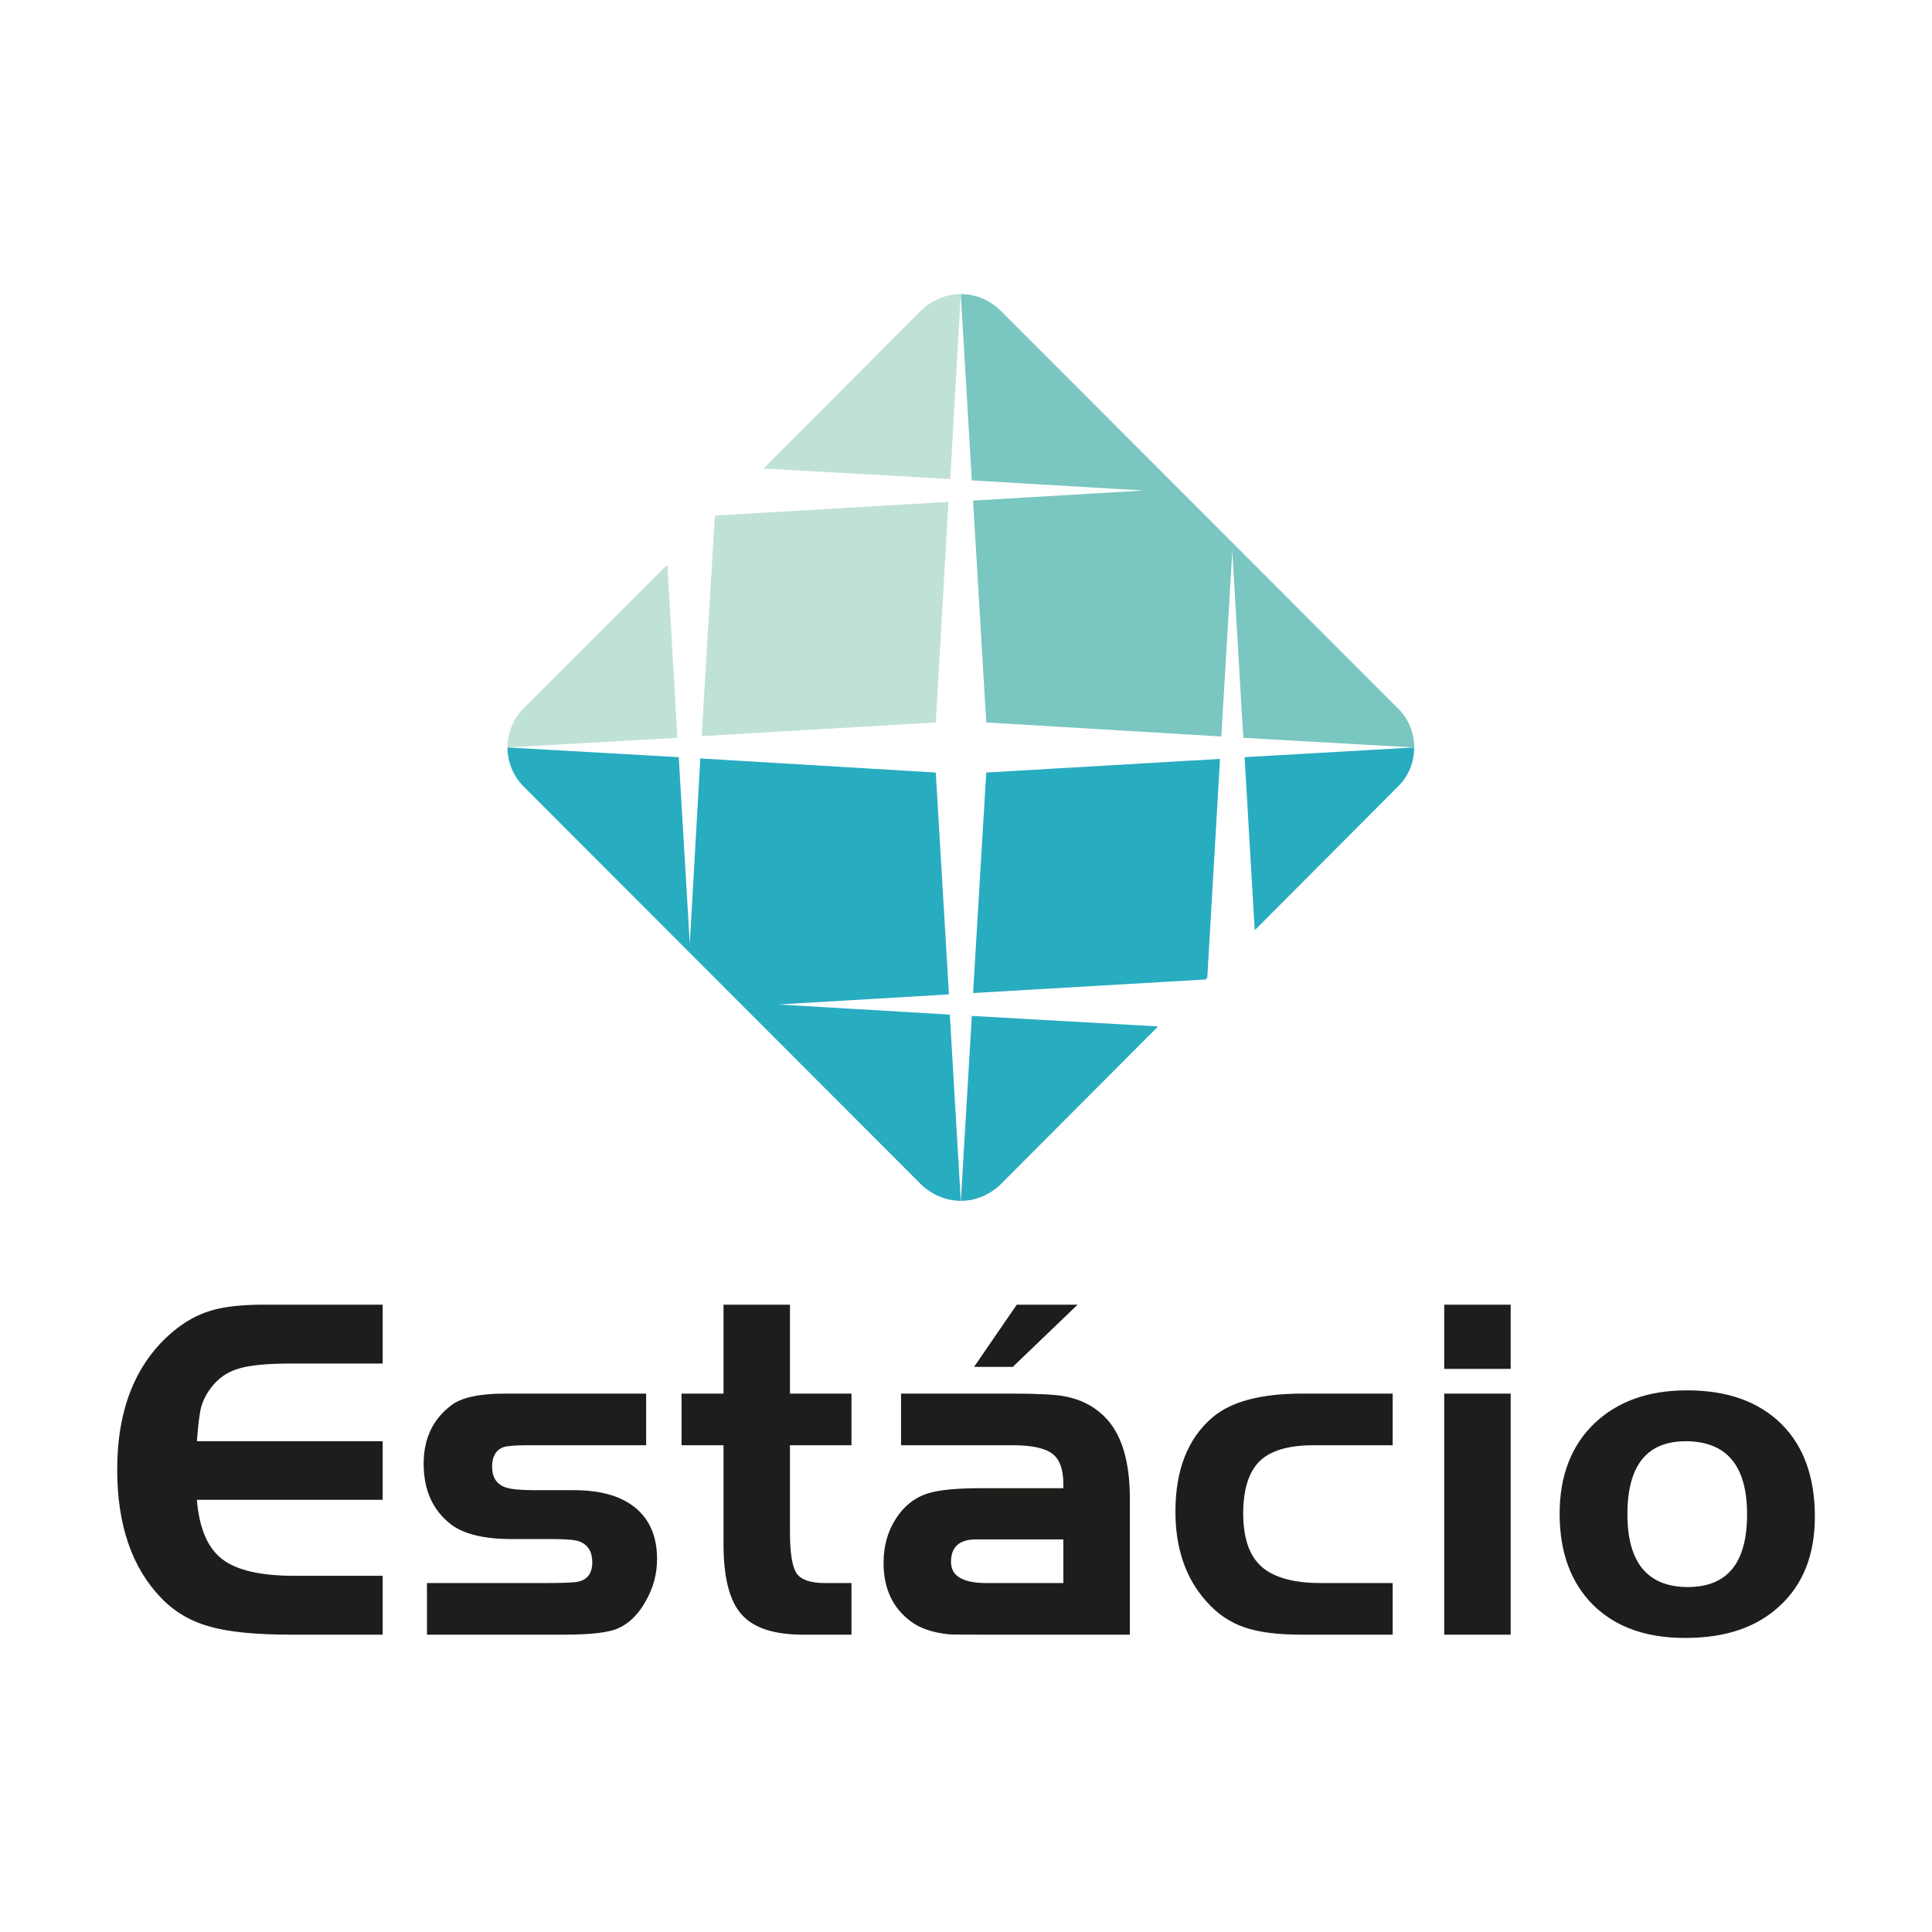 <svg xmlns="http://www.w3.org/2000/svg" xmlns:xlink="http://www.w3.org/1999/xlink" xmlns:xodm="http://www.corel.com/coreldraw/odm/2003" xml:space="preserve" width="1190px" height="1190px" style="shape-rendering:geometricPrecision; text-rendering:geometricPrecision; image-rendering:optimizeQuality; fill-rule:evenodd; clip-rule:evenodd" viewBox="0 0 290.45 290.45"> <defs> <style type="text/css"> <![CDATA[ .fil0 {fill:none} .fil1 {fill:#1D1D1B;fill-rule:nonzero} .fil2 {fill:#28ACC0;fill-rule:nonzero} .fil3 {fill:#7AC6C0;fill-rule:nonzero} .fil4 {fill:#C0E1D7;fill-rule:nonzero} ]]> </style> </defs> <g id="__x0023_Layer_x0020_1">  <g id="_2146996405376"> <rect class="fil0" width="290.45" height="290.45"></rect> <g> <g> <path id="path200-0" class="fil1" d="M57.53 245.75l0 0 -13.77 0c-5.32,0 -9.44,-0.4 -12.33,-1.25 -2.83,-0.79 -5.26,-2.23 -7.25,-4.32 -4.38,-4.57 -6.56,-10.98 -6.56,-19.24 0,-9.09 2.78,-16.05 8.4,-20.77 1.79,-1.49 3.67,-2.53 5.66,-3.13 1.99,-0.6 4.62,-0.9 7.95,-0.9l17.9 0 0 8.85 -13.77 0c-3.58,0 -6.21,0.25 -7.85,0.75 -1.69,0.49 -3.09,1.44 -4.18,2.88 -0.74,0.99 -1.24,1.99 -1.49,2.93 -0.25,0.95 -0.45,2.64 -0.64,5.12l27.93 0 0 8.8 -27.93 0c0.34,4.22 1.58,7.2 3.77,8.9 2.14,1.68 5.77,2.53 10.84,2.53l13.32 0 0 8.85zm41.25 -11.38l0 0c0,2.23 -0.55,4.32 -1.69,6.31 -1.09,1.99 -2.49,3.38 -4.17,4.12 -1.45,0.65 -4.18,0.95 -8.16,0.95l-20.57 0 0 -7.76 17.74 0c2.29,0 3.83,-0.05 4.62,-0.15 1.64,-0.19 2.49,-1.19 2.49,-2.98 0,-1.59 -0.65,-2.63 -1.94,-3.13 -0.7,-0.25 -2.09,-0.35 -4.13,-0.35l-6.01 0c-4.17,0 -7.25,-0.74 -9.19,-2.23 -2.74,-2.14 -4.08,-5.17 -4.08,-9.1 0,-3.78 1.39,-6.71 4.18,-8.8 1.49,-1.14 4.17,-1.74 8.05,-1.74l21.22 0 0 7.76 -17.64 0c-1.94,0 -3.23,0.1 -3.83,0.29 -1.14,0.45 -1.69,1.45 -1.69,2.89 0,1.69 0.69,2.73 2.09,3.18 0.74,0.25 2.18,0.4 4.37,0.4l5.82 0c3.97,0 7.05,0.84 9.24,2.63 2.19,1.79 3.28,4.38 3.28,7.71l0 0zm29.23 11.38l0 0 -7.26 0c-4.37,0 -7.46,-1 -9.25,-3.03 -1.84,-2.04 -2.73,-5.57 -2.73,-10.59l0 -14.86 -6.31 0 0 -7.76 6.31 0 0 -13.37 9.99 0 0 13.37 9.25 0 0 7.76 -9.25 0 0 13.12c0,3.13 0.35,5.17 1,6.16 0.69,0.95 2.08,1.44 4.27,1.44l3.98 0 0 7.76zm23.41 -22.02l0 0 0 7.7 -4.73 0c-2.48,0 -3.72,1.15 -3.72,3.38 0,2.14 1.79,3.18 5.36,3.18l3.09 0 0 7.76 -2.59 0c-3.33,0 -5.37,0 -6.16,-0.05 -2.44,-0.25 -4.33,-0.9 -5.67,-1.89 -2.78,-2.04 -4.17,-4.97 -4.17,-8.85 0,-2.48 0.59,-4.67 1.83,-6.61 1.2,-1.89 2.79,-3.18 4.78,-3.82 1.69,-0.55 4.42,-0.8 8.2,-0.8l3.78 0zm0 -14.22l0 0 0 7.76 -15.96 0 0 -7.76 15.96 0zm0 -11.28l0 0 0 7.26 -4.98 0 4.98 -7.26zm57.95 47.52l0 0 -13.62 0c-3.63,0 -6.51,-0.35 -8.65,-1.1 -2.19,-0.74 -4.08,-2.03 -5.71,-3.87 -3.14,-3.48 -4.68,-8 -4.68,-13.52 0,-6.27 1.84,-10.99 5.57,-14.17 2.78,-2.38 7.26,-3.58 13.47,-3.58l13.62 0 0 7.76 -11.88 0c-3.73,0 -6.46,0.79 -8.1,2.38 -1.64,1.59 -2.49,4.23 -2.49,7.85 0,3.68 0.9,6.37 2.74,8.01 1.84,1.64 4.82,2.48 8.94,2.48l10.79 0 0 7.76zm17.74 -39.96l0 0 -9.99 0 0 -9.65 9.99 0 0 9.65zm0 39.96l0 0 -9.99 0 0 -36.24 9.99 0 0 36.24zm-75.69 -40.26l0 0 0 -7.26 1.44 -2.09 9.14 0 -9.74 9.35 -0.84 0zm0 40.26l0 0 0 -7.76 8.44 0 0 -6.56 -8.44 0 0 -7.7 8.44 0 0 -0.6c0,-2.24 -0.54,-3.73 -1.64,-4.57 -1.09,-0.84 -3.08,-1.29 -5.96,-1.29l-0.84 0 0 -7.76 0.84 0c3.88,0 6.46,0.15 7.75,0.4 2.69,0.5 4.87,1.69 6.56,3.63 2.19,2.53 3.29,6.46 3.29,11.78l0 20.43 -18.44 0zm102.23 -29.08l0 0 -0.2 0c-5.86,0 -8.79,3.63 -8.79,10.99 0,7.25 3.03,10.88 8.99,10.93l0 7.65 -0.35 0c-5.86,0 -10.43,-1.64 -13.81,-4.97 -3.33,-3.33 -5.02,-7.9 -5.02,-13.71 0,-5.67 1.74,-10.19 5.17,-13.52 3.48,-3.33 8.1,-5.02 13.96,-5.02l0.05 0 0 7.65zm9 10.99c0,-7.26 -3.03,-10.89 -9,-10.99l0 -7.65c6.02,0 10.74,1.69 14.12,5.02 3.38,3.33 5.07,8 5.07,13.96 0,5.67 -1.74,10.14 -5.22,13.37 -3.43,3.23 -8.05,4.82 -13.97,4.87l0 -7.65 0.1 0c5.92,0 8.9,-3.63 8.9,-10.93z"></path> </g> <g> <path id="path208-1" class="fil2" d="M144.44 180.53c-2.11,0 -4.29,-0.86 -5.94,-2.44l-59.77 -59.84c-1.59,-1.58 -2.44,-3.76 -2.44,-5.88l25.75 1.46 1.66 28.07 1.58 -27.88 35.4 2.12 1.98 33.35 -25.63 1.52 25.76 1.52 1.65 28z"></path> <path id="path212-6" class="fil2" d="M181.5 146.98l0 0 -0.27 0.27 -34.94 2.04 1.98 -33.15 35.14 -2.05 -1.91 32.89zm31.1 -34.61l0 0c0,2.12 -0.79,4.3 -2.44,5.88l-21.53 21.6 -1.52 -26.02 25.49 -1.46zm-38.5 41.94l-23.71 23.78c-1.65,1.58 -3.77,2.44 -5.94,2.44l1.65 -27.8 28 1.58z"></path> <path id="path216-3" class="fil3" d="M144.44 44.21c2.19,0 4.3,0.86 5.95,2.45l59.77 59.84c1.65,1.58 2.45,3.76 2.45,5.87l-25.7 -1.45 -1.65 -28.07 -1.65 27.87 -35.34 -2.11 -1.98 -33.35 25.63 -1.52 -25.82 -1.52 -1.66 -28.01z"></path> <g> <path id="path220-1" class="fil4" d="M114.79 70.43l0 0 23.71 -23.77c1.65,-1.59 3.83,-2.45 5.94,-2.45l-1.58 27.81 -28.07 -1.59zm-7.33 7.34l0 0 0.2 -0.27 34.93 -2.05 -1.91 33.16 -35.2 2.05 1.98 -32.89zm-28.73 28.72l21.6 -21.59 1.51 26.02 -25.55 1.45c0,-2.11 0.85,-4.29 2.44,-5.88l0 0zm0 0l0 0 0 0z"></path> </g> </g> </g> </g> </g> </svg>
